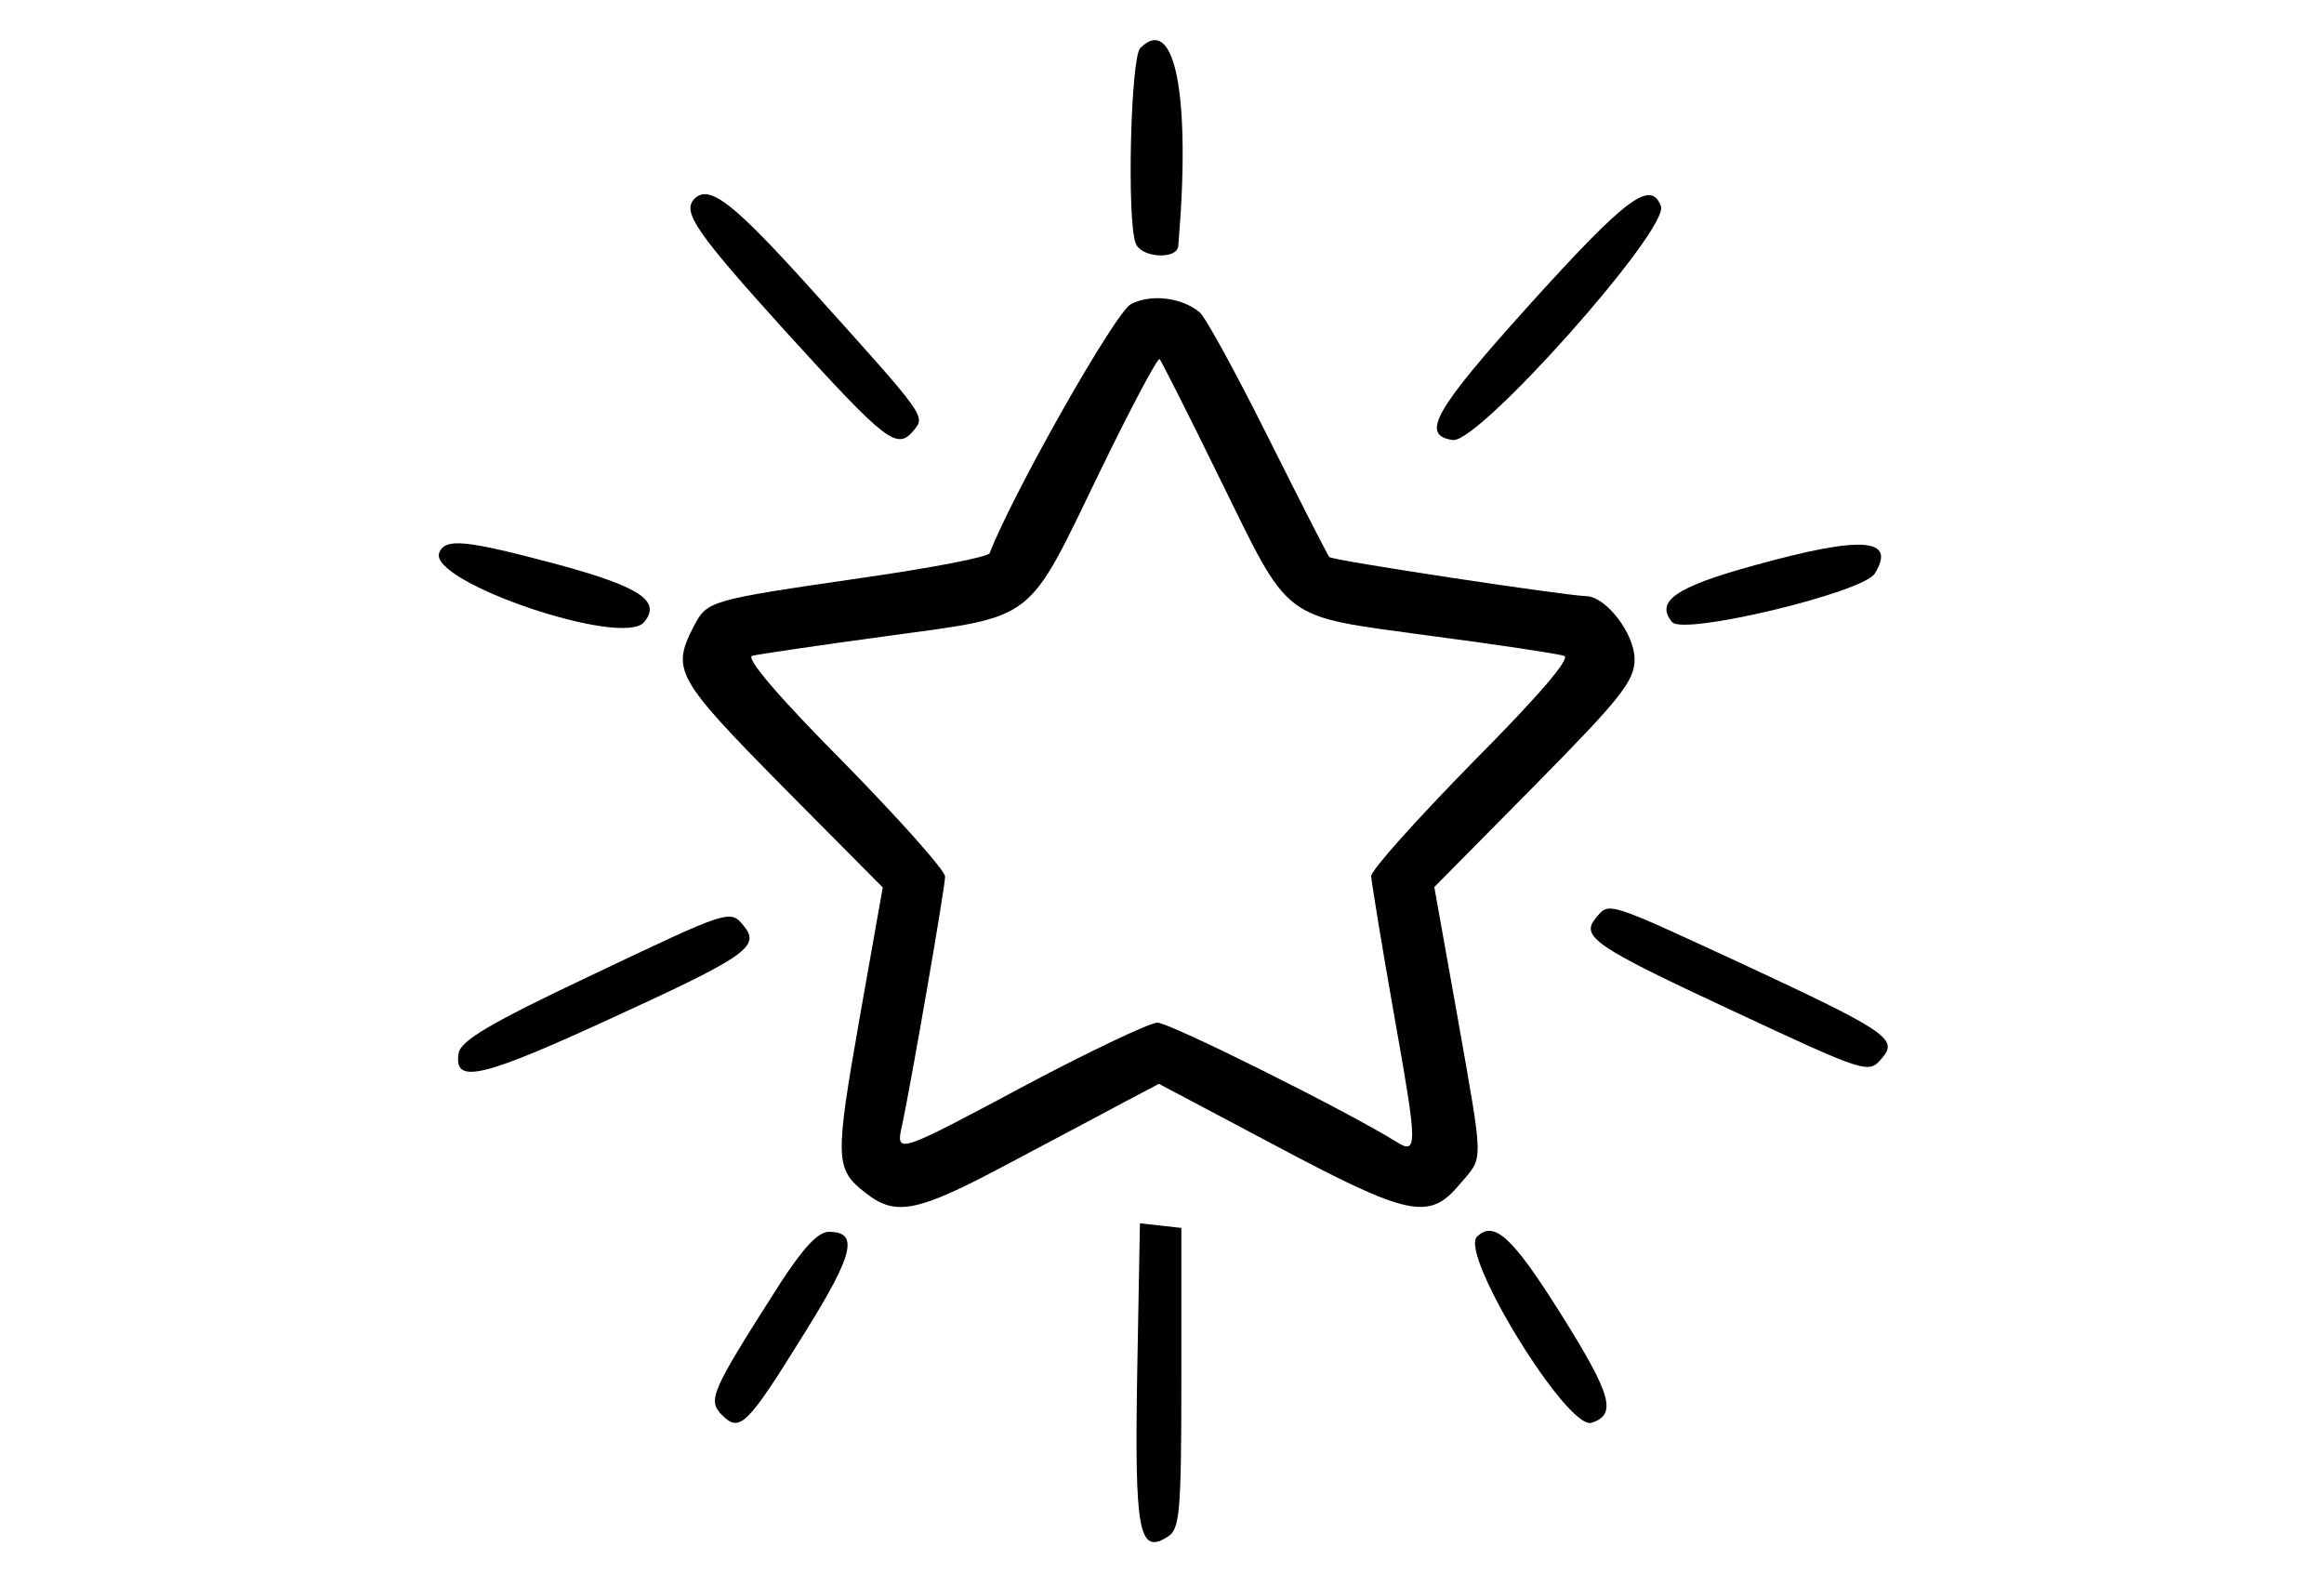 <?xml version="1.0" standalone="no"?>
<!DOCTYPE svg PUBLIC "-//W3C//DTD SVG 20010904//EN"
 "http://www.w3.org/TR/2001/REC-SVG-20010904/DTD/svg10.dtd">
<svg version="1.0" xmlns="http://www.w3.org/2000/svg"
 width="300pt" height="203pt" viewBox="0 0 300 203"
 preserveAspectRatio="xMidYMid meet">
<g transform="translate(0,203) scale(0.05,-0.05)"
fill="#000000" stroke="none">
<path d="M2944 3936 c-25 -25 -35 -444 -12 -504 14 -38 107 -43 110 -7 33 386
-8 601 -98 511z"/>
<path d="M1793 3547 c-33 -34 3 -86 240 -348 257 -282 283 -302 326 -250 31
37 32 35 -258 357 -208 231 -269 279 -308 241z"/>
<path d="M3953 3278 c-251 -278 -287 -342 -202 -354 67 -9 560 545 537 604
-26 69 -90 21 -335 -250z"/>
<path d="M2920 3275 c-40 -20 -304 -486 -365 -643 -4 -10 -150 -38 -324 -63
-405 -59 -405 -59 -441 -128 -57 -111 -43 -134 229 -410 l260 -262 -60 -339
c-64 -365 -63 -388 15 -449 78 -62 133 -51 364 72 117 62 253 134 303 161 l91
48 304 -161 c342 -182 394 -192 472 -99 63 75 64 40 -6 438 l-59 330 259 262
c223 226 258 270 258 326 0 66 -73 161 -124 163 -53 1 -656 92 -664 101 -4 4
-75 143 -158 309 -83 166 -162 311 -177 323 -46 38 -125 48 -177 21z m228
-448 c186 -378 155 -355 542 -408 176 -23 333 -47 348 -52 19 -5 -66 -104
-235 -274 -144 -147 -263 -279 -263 -295 1 -15 27 -176 59 -357 61 -342 62
-364 5 -328 -127 79 -584 307 -616 307 -21 -1 -173 -73 -337 -160 -337 -180
-339 -181 -322 -105 24 113 111 614 111 642 0 16 -119 149 -263 296 -166 167
-253 269 -235 274 15 4 172 27 348 51 388 53 359 31 549 423 80 165 150 297
155 292 4 -5 74 -142 154 -306z"/>
<path d="M1134 2633 c-29 -75 474 -246 529 -179 45 54 -10 91 -224 149 -236
63 -290 69 -305 30z"/>
<path d="M4531 2601 c-204 -56 -259 -93 -214 -147 29 -35 492 76 523 125 57
92 -31 99 -309 22z"/>
<path d="M4120 1690 c-40 -48 -4 -73 348 -237 360 -168 356 -166 393 -122 39
47 6 69 -357 238 -361 167 -349 163 -384 121z"/>
<path d="M1520 1539 c-254 -120 -331 -166 -336 -198 -13 -81 57 -65 398 92
347 159 382 184 338 237 -35 43 -36 42 -400 -131z"/>
<path d="M2936 516 c-7 -411 4 -471 79 -423 31 19 35 63 35 409 l0 388 -53 6
-54 6 -7 -386z"/>
<path d="M2013 745 c-178 -279 -187 -299 -149 -338 46 -46 64 -29 214 213 126
202 140 260 62 260 -28 0 -66 -41 -127 -135z"/>
<path d="M3813 867 c-45 -46 234 -500 296 -480 66 21 52 72 -78 279 -126 201
-174 245 -218 201z"/>
</g>
</svg>
